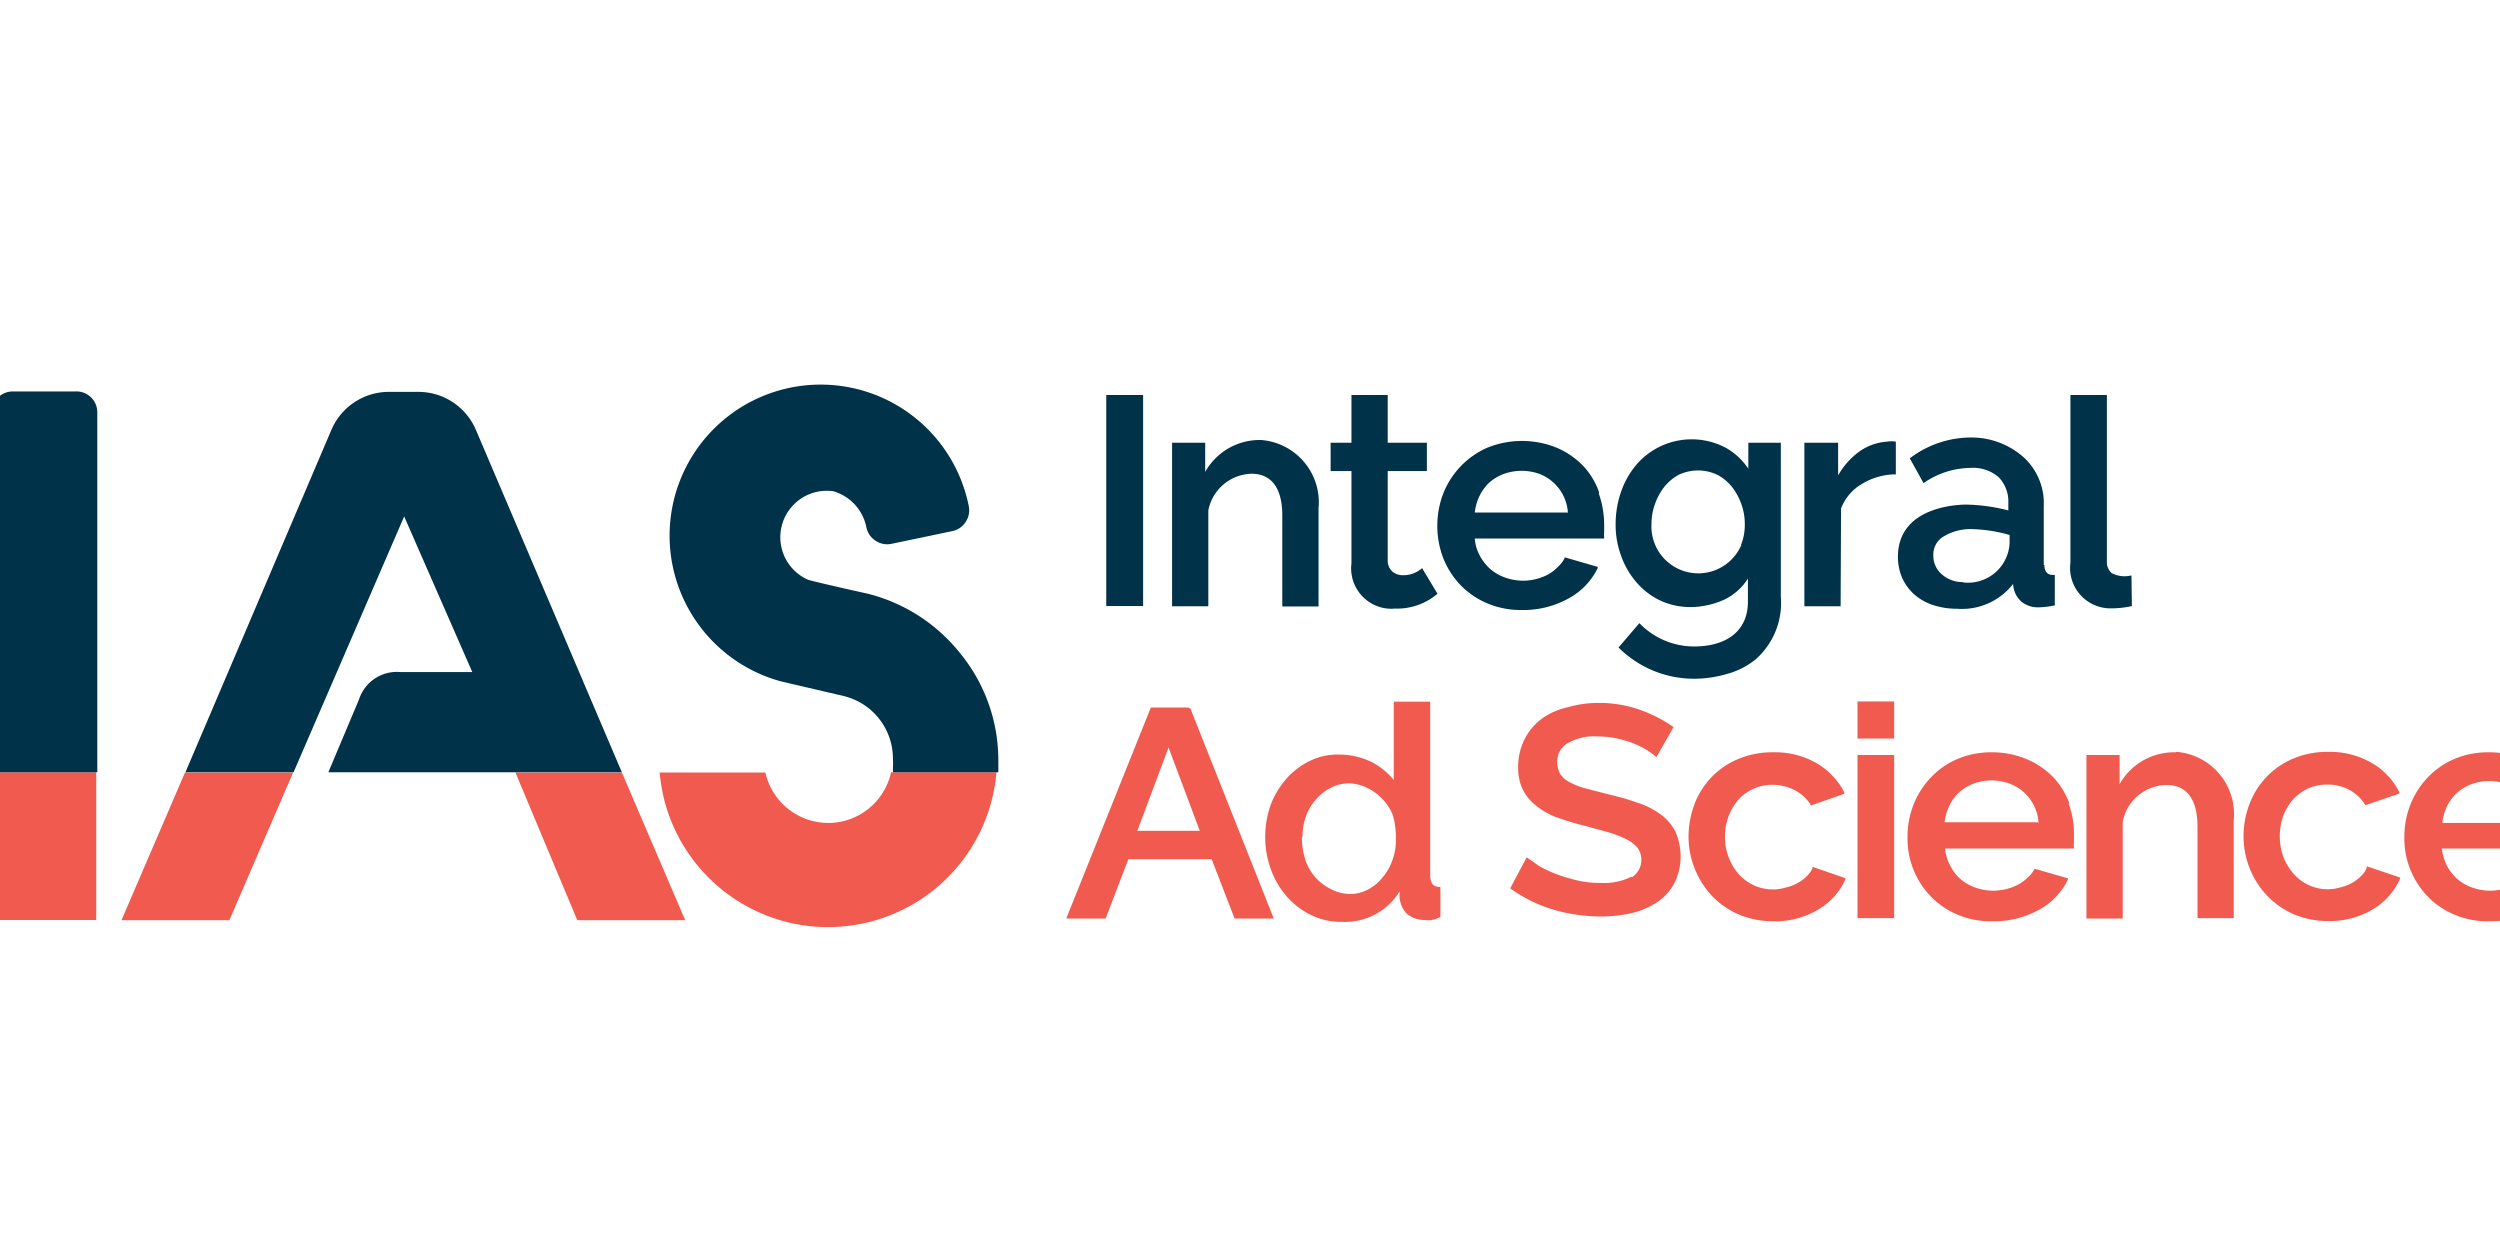 <svg xmlns="http://www.w3.org/2000/svg" width="400" height="200" viewBox="47 15 120 33"><title>IAS_logo</title><path d="M104.05,35.46h-1.81L98.18,45.59h1.89l1.09-2.85h4l1.1,2.85h1.88l-4-10.08Zm.54,5.92h-3l1.5-4Z" fill="#f15a4e"/><rect x="100.1" y="20.46" width="1.77" height="10.13" fill="#00324a"/><path d="M113.87,30.72a1.94,1.94,0,0,1-2-2.18V24.11h-1V22.75h1V20.46h1.74v2.29h1.88v1.36h-1.88v4.28a.71.71,0,0,0,.23.55.78.78,0,0,0,.53.17,1.34,1.34,0,0,0,.89-.34L116,30a3,3,0,0,1-2.1.71" fill="#00324a"/><path d="M135.37,25.91a2.31,2.31,0,0,1,1-1.18,3.15,3.15,0,0,1,1.58-.46H138V22.7a1.19,1.19,0,0,0-.42,0,2.57,2.57,0,0,0-1.42.54,3.58,3.58,0,0,0-.93,1.08V22.75h-1.62V30.6h1.74Z" fill="#00324a"/><path d="M145.1,28.62v-2.8a3,3,0,0,0-.91-2.32,3.77,3.77,0,0,0-2.52-1,4.86,4.86,0,0,0-3,1l0,0,.66,1.19a4,4,0,0,1,2.24-.73,1.88,1.88,0,0,1,1.36.44,1.67,1.67,0,0,1,.47,1.23V26a8.84,8.84,0,0,0-2-.28c-.48,0-3.3.11-3.3,2.51a2.57,2.57,0,0,0,.2,1,2.39,2.39,0,0,0,.56.78,2.58,2.58,0,0,0,.89.52,3.64,3.64,0,0,0,1.18.19,3.12,3.12,0,0,0,2.7-1.19,1.2,1.2,0,0,0,.41.86,1.27,1.27,0,0,0,.86.26,4.41,4.41,0,0,0,.73-.09V29.09s-.5.11-.5-.47m-3.92.82a1.49,1.49,0,0,1-1-.37,1.17,1.17,0,0,1-.41-.92,1,1,0,0,1,.53-.92,2.48,2.48,0,0,1,1.38-.33,7,7,0,0,1,1.75.28v.41a2,2,0,0,1-2.2,1.87" fill="#00324a"/><path d="M134,43.17a1.21,1.21,0,0,1-.28.39,2,2,0,0,1-.44.33,2.09,2.09,0,0,1-.56.21A2.16,2.16,0,0,1,131.2,44a2.25,2.25,0,0,1-.73-.53,2.58,2.58,0,0,1-.49-.81,2.64,2.64,0,0,1-.18-1,2.74,2.74,0,0,1,.18-1,2.46,2.46,0,0,1,.48-.79,2.05,2.05,0,0,1,.72-.51,2.09,2.09,0,0,1,.89-.19,2.36,2.36,0,0,1,1.08.26,2,2,0,0,1,.78.73l0,0,1.6-.56,0-.06a3.49,3.49,0,0,0-1.32-1.4,4,4,0,0,0-2.09-.53,4.19,4.19,0,0,0-1.68.32,3.78,3.78,0,0,0-2.1,2.16,4.36,4.36,0,0,0-.29,1.56,4.11,4.11,0,0,0,.3,1.55,4.21,4.21,0,0,0,.82,1.3,3.93,3.93,0,0,0,1.28.89,4.26,4.26,0,0,0,1.65.33,4,4,0,0,0,2.17-.56,3.18,3.18,0,0,0,1.31-1.45l0-.06L134,43.11Z" fill="#f15a4e"/><path d="M160.6,43.17a1.21,1.21,0,0,1-.28.39,2,2,0,0,1-.44.33,2.22,2.22,0,0,1-.56.21,2.16,2.16,0,0,1-2.21-.64,2.61,2.61,0,0,1-.5-.81,2.85,2.85,0,0,1-.18-1,2.9,2.9,0,0,1,.17-1,2.66,2.66,0,0,1,.48-.79,2.33,2.33,0,0,1,.72-.52,2.28,2.28,0,0,1,.89-.18,2.19,2.19,0,0,1,1.09.26,2,2,0,0,1,.76.73l0,0,1.63-.56,0-.06a3.35,3.35,0,0,0-1.33-1.41,4,4,0,0,0-2.09-.53,4.17,4.17,0,0,0-1.67.32,3.83,3.83,0,0,0-2.1,2.17,4.31,4.31,0,0,0-.29,1.55,4.13,4.13,0,0,0,.3,1.56,4,4,0,0,0,2.1,2.19,4.26,4.26,0,0,0,1.65.33,4.06,4.06,0,0,0,2.17-.57,3.21,3.21,0,0,0,1.29-1.46l0-.06-1.6-.54Z" fill="#f15a4e"/><rect x="136.16" y="35.17" width="1.76" height="1.78" fill="#f15a4e"/><rect x="136.16" y="37.74" width="1.76" height="7.83" fill="#f15a4e"/><path d="M151.43,37.61a3,3,0,0,0-2.69,1.53v-1.4h-1.59v7.85h1.74V40.94A2.17,2.17,0,0,1,151,39.18c1,0,1.48.74,1.48,2v4.39h1.74v-4.7a3,3,0,0,0-2.75-3.28" fill="#f15a4e"/><path d="M107.53,22.62a3,3,0,0,0-2.68,1.53v-1.4h-1.59V30.6H105V26a2.17,2.17,0,0,1,2.07-1.76c1,0,1.48.74,1.48,2v4.37h1.74V25.9a3,3,0,0,0-2.76-3.28" fill="#00324a"/><path d="M123.76,25.14a3.59,3.59,0,0,0-.76-1.27,3.9,3.9,0,0,0-1.28-.88,4.43,4.43,0,0,0-3.33,0,4,4,0,0,0-2.11,2.19,4.34,4.34,0,0,0,0,3.12,4,4,0,0,0,.83,1.29,3.88,3.88,0,0,0,1.28.87,4.08,4.08,0,0,0,1.65.32,4.46,4.46,0,0,0,2.26-.56,3.3,3.3,0,0,0,1.39-1.45l0-.06-1.59-.46,0,.05a1.57,1.57,0,0,1-.32.41,2.12,2.12,0,0,1-.48.37,2.63,2.63,0,0,1-.59.22,2.54,2.54,0,0,1-1.47-.08,2.2,2.2,0,0,1-.71-.41,2.34,2.34,0,0,1-.51-.66,2,2,0,0,1-.23-.8H124v-.05a1.38,1.38,0,0,1,0-.26v-.34a4.62,4.62,0,0,0-.26-1.52m-1.49.92h-4.46a2.4,2.4,0,0,1,.22-.78,2.24,2.24,0,0,1,.48-.66,2.21,2.21,0,0,1,.69-.41,2.54,2.54,0,0,1,1.72,0,2.14,2.14,0,0,1,1.36,1.87" fill="#00324a"/><path d="M146.34,40.09a3.77,3.77,0,0,0-.77-1.27,3.84,3.84,0,0,0-1.29-.88,4.23,4.23,0,0,0-1.65-.33,4.17,4.17,0,0,0-1.67.32,3.83,3.83,0,0,0-1.28.89,4,4,0,0,0-.83,1.3,4.19,4.19,0,0,0-.29,1.56,4,4,0,0,0,1.12,2.85,3.78,3.78,0,0,0,1.28.87,4,4,0,0,0,1.65.32,4.48,4.48,0,0,0,2.26-.55,3.25,3.25,0,0,0,1.39-1.45l0-.06-1.6-.46,0,0a1.3,1.3,0,0,1-.32.41,2,2,0,0,1-.47.35,2.47,2.47,0,0,1-.59.22,2.55,2.55,0,0,1-1.47-.08,2.2,2.2,0,0,1-.71-.41,2.14,2.14,0,0,1-.5-.66,2.25,2.25,0,0,1-.24-.8h6.19v-.05a1.38,1.38,0,0,1,0-.26v-.34a4.16,4.16,0,0,0-.26-1.52m-1.48.91h-4.47a2.4,2.4,0,0,1,.23-.79,2.07,2.07,0,0,1,.48-.66,2.38,2.38,0,0,1,.69-.41,2.51,2.51,0,0,1,1.71,0A2.14,2.14,0,0,1,144.85,41" fill="#f15a4e"/><path d="M170.19,40.09a3.77,3.77,0,0,0-.77-1.27,3.84,3.84,0,0,0-1.29-.88,4.23,4.23,0,0,0-1.65-.33,4.17,4.17,0,0,0-1.67.32,3.83,3.83,0,0,0-1.28.89,4,4,0,0,0-.83,1.3,4.19,4.19,0,0,0-.29,1.56,4,4,0,0,0,1.12,2.85,3.78,3.78,0,0,0,1.28.87,4,4,0,0,0,1.65.32,4.48,4.48,0,0,0,2.26-.55,3.3,3.3,0,0,0,1.39-1.45l0-.06-1.6-.46,0,0a1.3,1.3,0,0,1-.32.41,2,2,0,0,1-.47.35,2.47,2.47,0,0,1-.59.22,2.54,2.54,0,0,1-1.47-.08,2.2,2.2,0,0,1-.71-.41,2.34,2.34,0,0,1-.51-.66,2.45,2.45,0,0,1-.23-.8h6.19v-.05a1.38,1.38,0,0,1,0-.26v-.34a4.38,4.38,0,0,0-.26-1.52M168.7,41h-4.47a2.65,2.65,0,0,1,.22-.79,2.27,2.27,0,0,1,.49-.66,2.38,2.38,0,0,1,.69-.41,2.51,2.51,0,0,1,1.71,0,2.14,2.14,0,0,1,1.36,1.87" fill="#f15a4e"/><path d="M130.92,22.75V24a3.14,3.14,0,0,0-1.07-1,3.5,3.5,0,0,0-4.29.79,4.05,4.05,0,0,0-.74,1.29,4.73,4.73,0,0,0-.27,1.58,4.28,4.28,0,0,0,.26,1.51,4,4,0,0,0,.73,1.27,3.49,3.49,0,0,0,1.14.88,3.45,3.45,0,0,0,1.45.32,4,4,0,0,0,1.66-.37,2.73,2.73,0,0,0,1.11-1v1.11c0,1.45-1.08,2.15-2.58,2.15a3.64,3.64,0,0,1-2.63-1.12l-1,1.17a5.13,5.13,0,0,0,3.59,1.5,5.73,5.73,0,0,0,1.65-.24,3.72,3.72,0,0,0,1.34-.69,3.61,3.61,0,0,0,1.21-3V22.75Zm-.34,4.92a2.25,2.25,0,0,1-4.31-1,2.83,2.83,0,0,1,.16-.95,2.88,2.88,0,0,1,.44-.83,2.3,2.3,0,0,1,.69-.59,2.16,2.16,0,0,1,1.89,0,2.23,2.23,0,0,1,.7.59,3,3,0,0,1,.44.82,2.85,2.85,0,0,1,.16,1,2.53,2.53,0,0,1-.18.94" fill="#00324a"/><path d="M116.09,44.07c-.35,0-.44-.25-.44-.57V35.18H113.9v3.76a3.38,3.38,0,0,0-1-.83,3.52,3.52,0,0,0-1.65-.39,3,3,0,0,0-1.41.32,3.57,3.57,0,0,0-1.11.86,4.13,4.13,0,0,0-.74,1.24,4.62,4.62,0,0,0-.26,1.52,4.55,4.55,0,0,0,.28,1.59,4.07,4.07,0,0,0,.77,1.3,3.72,3.72,0,0,0,1.17.88,3.29,3.29,0,0,0,1.48.32,3.08,3.08,0,0,0,2.75-1.46v.25a1.24,1.24,0,0,0,.36.83,1.33,1.33,0,0,0,.83.29,1.21,1.21,0,0,0,.77-.15V44.07Zm-6.57-2.4a2.85,2.85,0,0,1,.17-1,2.55,2.55,0,0,1,.47-.79,2.18,2.18,0,0,1,.71-.56,1.83,1.83,0,0,1,.89-.22,2.15,2.15,0,0,1,.83.2,2.47,2.47,0,0,1,.75.54,2.35,2.35,0,0,1,.51.77A3.74,3.74,0,0,1,114,41.8a2.63,2.63,0,0,1-.17,1,2.4,2.4,0,0,1-.47.82,2.18,2.18,0,0,1-.7.58,1.83,1.83,0,0,1-.89.21,2,2,0,0,1-.82-.2,2.56,2.56,0,0,1-.76-.54,2.45,2.45,0,0,1-.51-.83,3.47,3.47,0,0,1-.19-1.15" fill="#f15a4e"/><path d="M149.31,29.12a1.36,1.36,0,0,1-.95-.11.71.71,0,0,1-.23-.55v-8h-1.75v8.05a1.94,1.94,0,0,0,2,2.19,4.33,4.33,0,0,0,.95-.11Z" fill="#00324a"/><rect x="46.56" y="38.57" width="5.06" height="7.09" fill="#f15a4e"/><path d="M89.77,38.57A3.09,3.09,0,0,1,86.88,41h-.14a3.09,3.09,0,0,1-3-2.42H78.66a10.63,10.63,0,0,0,.18,1.13A8.12,8.12,0,0,0,86.53,46h.23a8.11,8.11,0,0,0,8.07-7.43Z" fill="#f15a4e"/><polygon points="52.83 45.67 58.01 45.67 61.07 38.58 55.88 38.58 52.83 45.67" fill="#f15a4e"/><polygon points="76.85 38.58 71.74 38.58 74.71 45.67 79.89 45.67 76.85 38.58" fill="#f15a4e"/><path d="M127.42,41.42a2.29,2.29,0,0,0-.7-.82,3.82,3.82,0,0,0-1.06-.55,12.48,12.48,0,0,0-1.41-.41l-1.12-.29a3.7,3.7,0,0,1-.78-.3,1.19,1.19,0,0,1-.45-.38,1.13,1.13,0,0,1-.15-.57,1,1,0,0,1,.47-.91,2.54,2.54,0,0,1,1.48-.34,4.41,4.41,0,0,1,.89.09,5.41,5.41,0,0,1,.81.24,4.6,4.6,0,0,1,.63.31,5.34,5.34,0,0,1,.48.35l.82-1.44,0,0a6.65,6.65,0,0,0-1.59-.82,5.85,5.85,0,0,0-2-.34,5.38,5.38,0,0,0-1.5.21A3.43,3.43,0,0,0,121,36a2.84,2.84,0,0,0-.83,1,3,3,0,0,0-.3,1.35,2.44,2.44,0,0,0,.2,1,2.2,2.2,0,0,0,.59.76,3.47,3.47,0,0,0,1,.6,12.91,12.91,0,0,0,1.34.41l1.18.32a5.91,5.91,0,0,1,.88.34,1.8,1.8,0,0,1,.54.41,1,1,0,0,1-.24,1.4l-.07,0a2.91,2.91,0,0,1-1.45.29,4.77,4.77,0,0,1-1.13-.12,8.57,8.57,0,0,1-1-.3,6.28,6.28,0,0,1-.83-.39l-.6-.42-.79,1.49,0,0a6.89,6.89,0,0,0,2,1,8,8,0,0,0,2.33.35,6.24,6.24,0,0,0,1.49-.16,3.78,3.78,0,0,0,1.24-.53,2.49,2.49,0,0,0,.83-.93,2.9,2.9,0,0,0,.29-1.33A3,3,0,0,0,127.42,41.42Z" fill="#f15a4e"/><path d="M50.61,20.29h-3a1,1,0,0,0-1,1V38.57h5.06V21.29A1,1,0,0,0,50.61,20.29Z" fill="#00324a"/><path d="M93.09,32.86A8.24,8.24,0,0,0,88.66,30s-2.35-.52-2.87-.67A2.23,2.23,0,0,1,87,25.08a2.26,2.26,0,0,1,1.58,1.7,1,1,0,0,0,.44.67,1,1,0,0,0,.79.15L92.68,27a1,1,0,0,0,.66-.43,1,1,0,0,0,.16-.78,7.25,7.25,0,1,0-9,8.42l3,.7a3.09,3.09,0,0,1,2.36,3,3.71,3.71,0,0,1,0,.47,1.64,1.64,0,0,1,0,.19h5.06v-.66A8.11,8.11,0,0,0,93.09,32.86Z" fill="#00324a"/><path d="M67.08,20.31H65.67a3,3,0,0,0-2.77,1.84l-7,16.42h5.19l5.31-12.28,3.27,7.47H66.23a1.91,1.91,0,0,0-2,1.32l-1.47,3.49H76.85l-7-16.42A3,3,0,0,0,67.08,20.31Z" fill="#00324a"/><rect width="217" height="66" fill="none"/></svg>